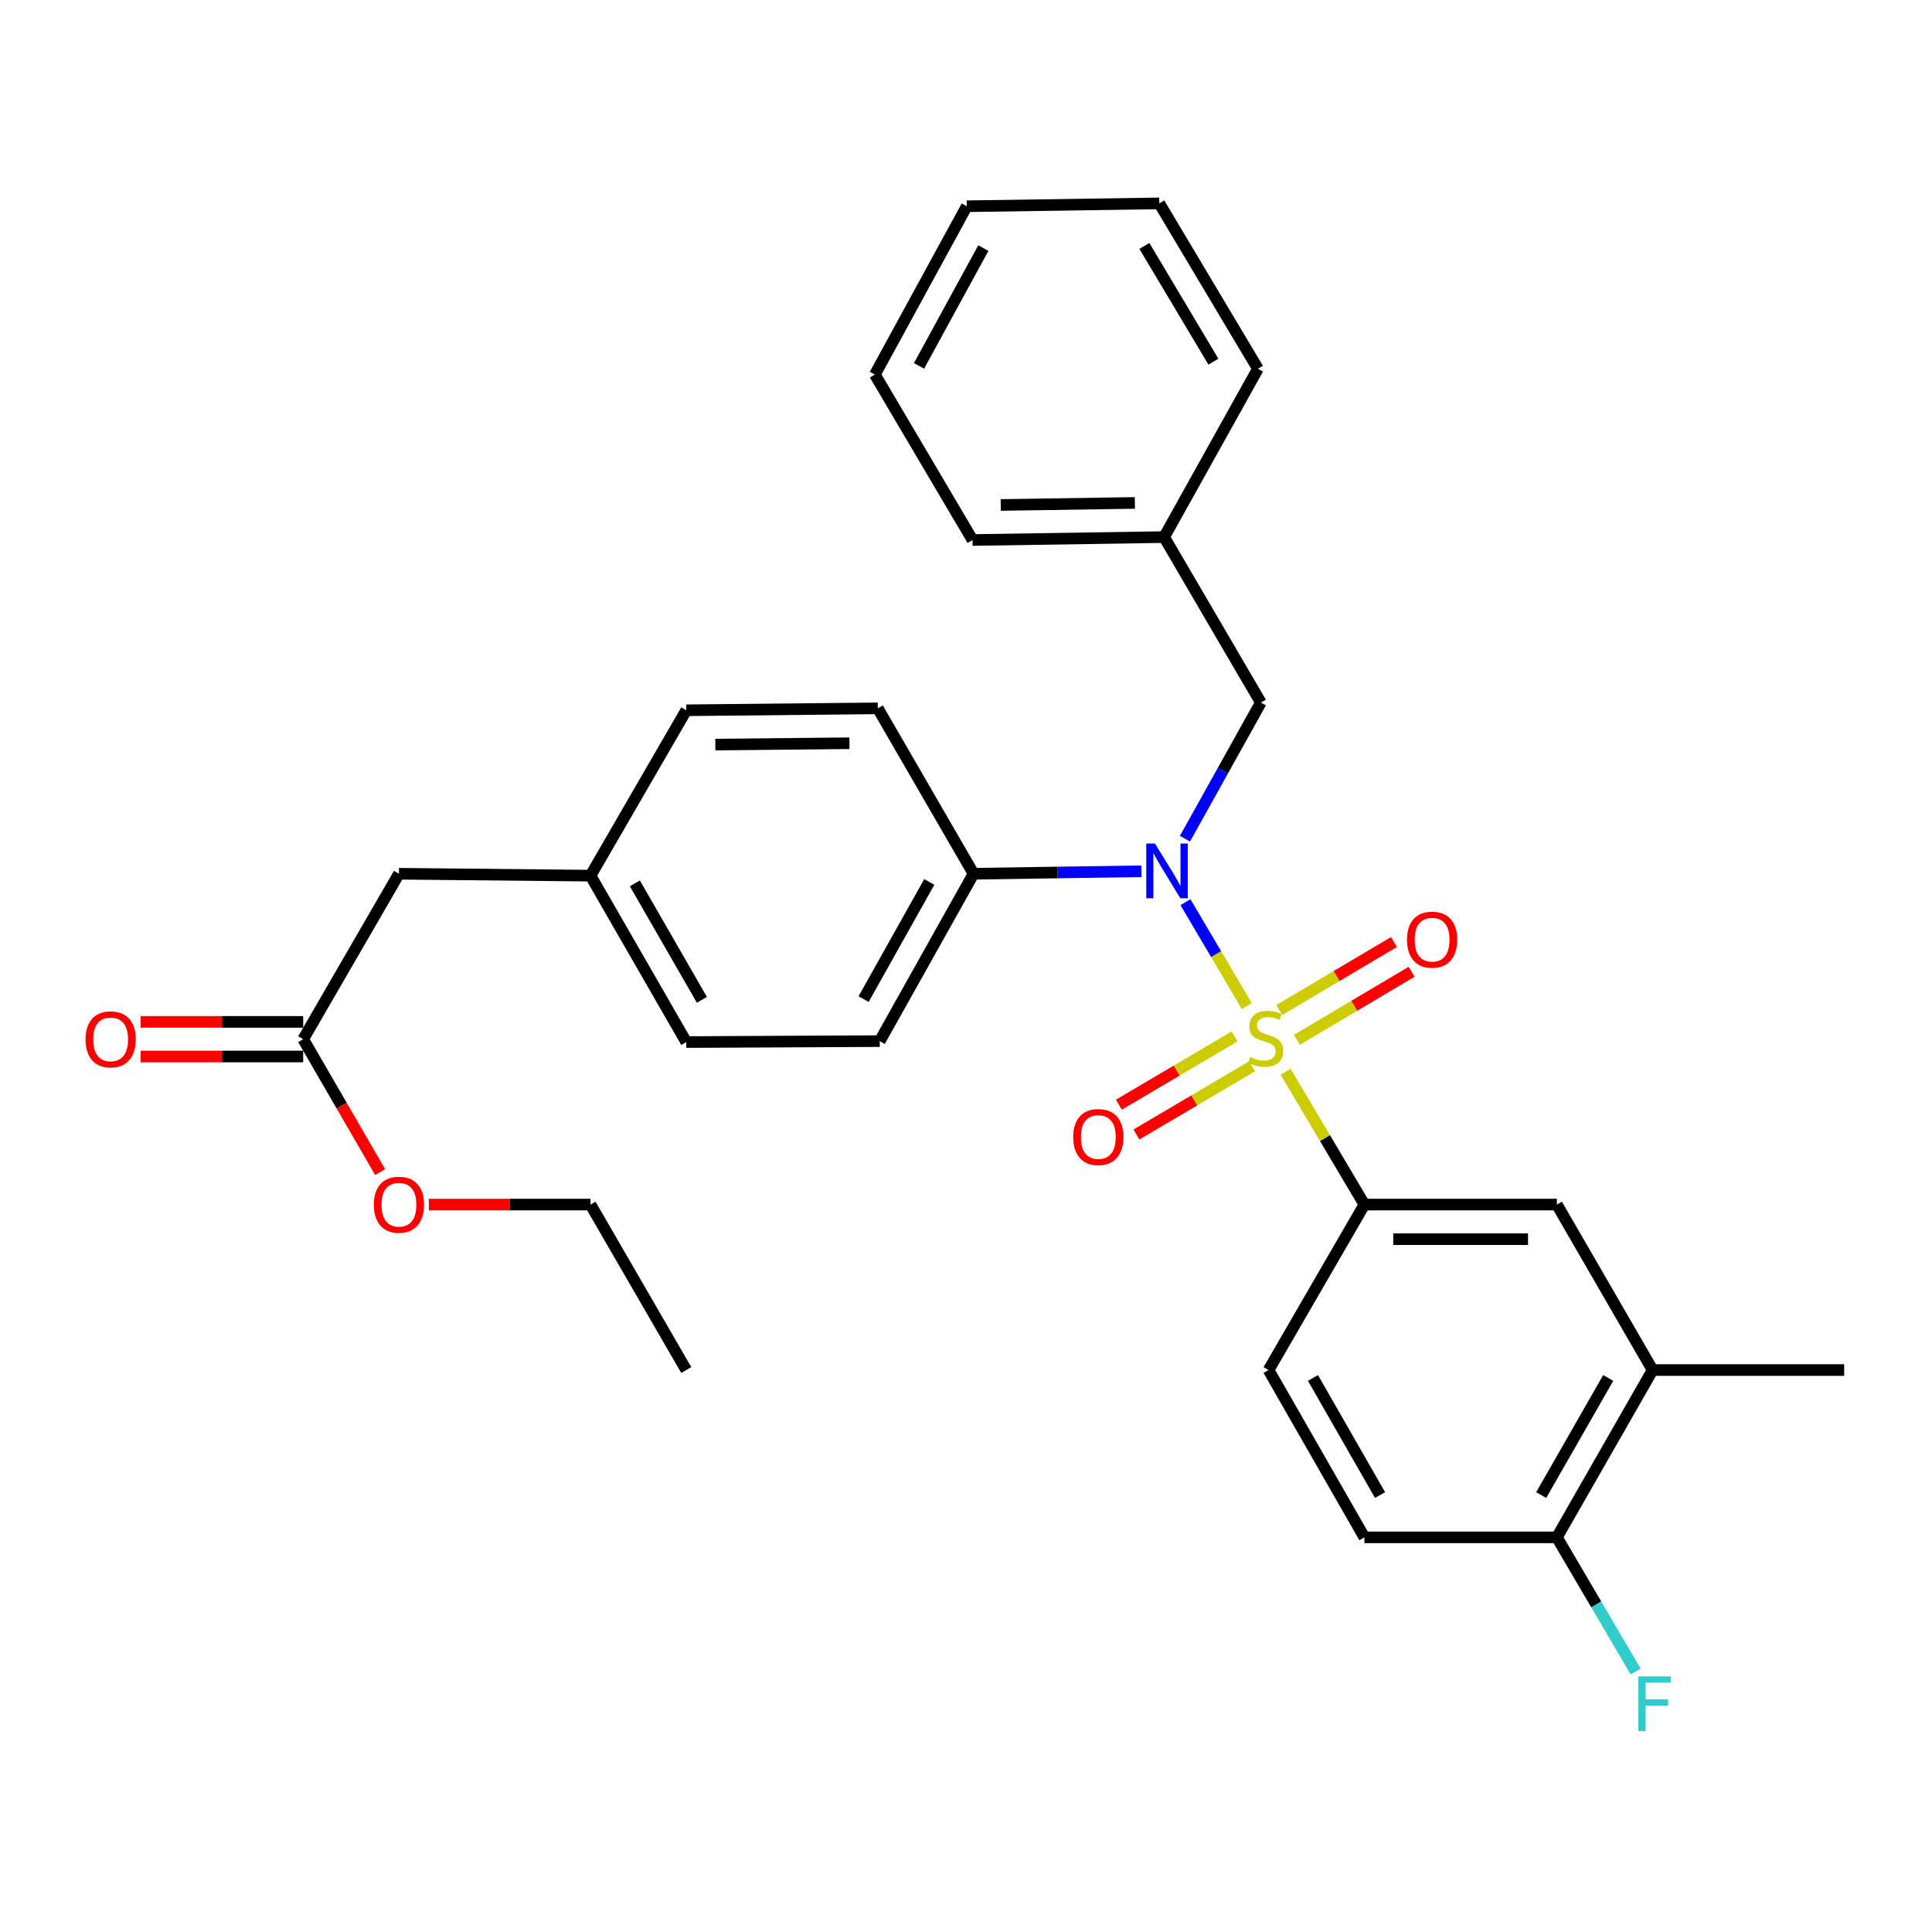 <?xml version='1.0' encoding='iso-8859-1'?>
<svg version='1.1' baseProfile='full'
              xmlns='http://www.w3.org/2000/svg'
                      xmlns:rdkit='http://www.rdkit.org/xml'
                      xmlns:xlink='http://www.w3.org/1999/xlink'
                  xml:space='preserve'
width='1000px' height='1000px' viewBox='0 0 1000 1000'>
<!-- END OF HEADER -->
<rect style='opacity:1.0;fill:#FFFFFF;stroke:none' width='1000' height='1000' x='0' y='0'> </rect>
<path class='bond-0' d='M 645.319,520.725 L 629.457,493.841' style='fill:none;fill-rule:evenodd;stroke:#CCCC00;stroke-width:6px;stroke-linecap:butt;stroke-linejoin:miter;stroke-opacity:1' />
<path class='bond-0' d='M 629.457,493.841 L 613.596,466.956' style='fill:none;fill-rule:evenodd;stroke:#0000FF;stroke-width:6px;stroke-linecap:butt;stroke-linejoin:miter;stroke-opacity:1' />
<path class='bond-1' d='M 665.442,554.742 L 685.826,589.113' style='fill:none;fill-rule:evenodd;stroke:#CCCC00;stroke-width:6px;stroke-linecap:butt;stroke-linejoin:miter;stroke-opacity:1' />
<path class='bond-1' d='M 685.826,589.113 L 706.21,623.484' style='fill:none;fill-rule:evenodd;stroke:#000000;stroke-width:6px;stroke-linecap:butt;stroke-linejoin:miter;stroke-opacity:1' />
<path class='bond-2' d='M 671.283,538.194 L 700.971,520.59' style='fill:none;fill-rule:evenodd;stroke:#CCCC00;stroke-width:6px;stroke-linecap:butt;stroke-linejoin:miter;stroke-opacity:1' />
<path class='bond-2' d='M 700.971,520.59 L 730.659,502.987' style='fill:none;fill-rule:evenodd;stroke:#FF0000;stroke-width:6px;stroke-linecap:butt;stroke-linejoin:miter;stroke-opacity:1' />
<path class='bond-2' d='M 662.148,522.787 L 691.835,505.184' style='fill:none;fill-rule:evenodd;stroke:#CCCC00;stroke-width:6px;stroke-linecap:butt;stroke-linejoin:miter;stroke-opacity:1' />
<path class='bond-2' d='M 691.835,505.184 L 721.523,487.58' style='fill:none;fill-rule:evenodd;stroke:#FF0000;stroke-width:6px;stroke-linecap:butt;stroke-linejoin:miter;stroke-opacity:1' />
<path class='bond-3' d='M 638.989,536.481 L 609.054,554.132' style='fill:none;fill-rule:evenodd;stroke:#CCCC00;stroke-width:6px;stroke-linecap:butt;stroke-linejoin:miter;stroke-opacity:1' />
<path class='bond-3' d='M 609.054,554.132 L 579.119,571.783' style='fill:none;fill-rule:evenodd;stroke:#FF0000;stroke-width:6px;stroke-linecap:butt;stroke-linejoin:miter;stroke-opacity:1' />
<path class='bond-3' d='M 648.086,551.91 L 618.151,569.561' style='fill:none;fill-rule:evenodd;stroke:#CCCC00;stroke-width:6px;stroke-linecap:butt;stroke-linejoin:miter;stroke-opacity:1' />
<path class='bond-3' d='M 618.151,569.561 L 588.216,587.212' style='fill:none;fill-rule:evenodd;stroke:#FF0000;stroke-width:6px;stroke-linecap:butt;stroke-linejoin:miter;stroke-opacity:1' />
<path class='bond-5' d='M 590.8,450.962 L 547.354,451.605' style='fill:none;fill-rule:evenodd;stroke:#0000FF;stroke-width:6px;stroke-linecap:butt;stroke-linejoin:miter;stroke-opacity:1' />
<path class='bond-5' d='M 547.354,451.605 L 503.908,452.248' style='fill:none;fill-rule:evenodd;stroke:#000000;stroke-width:6px;stroke-linecap:butt;stroke-linejoin:miter;stroke-opacity:1' />
<path class='bond-7' d='M 613.329,434.112 L 632.972,398.879' style='fill:none;fill-rule:evenodd;stroke:#0000FF;stroke-width:6px;stroke-linecap:butt;stroke-linejoin:miter;stroke-opacity:1' />
<path class='bond-7' d='M 632.972,398.879 L 652.615,363.645' style='fill:none;fill-rule:evenodd;stroke:#000000;stroke-width:6px;stroke-linecap:butt;stroke-linejoin:miter;stroke-opacity:1' />
<path class='bond-4' d='M 706.21,623.484 L 805.839,623.484' style='fill:none;fill-rule:evenodd;stroke:#000000;stroke-width:6px;stroke-linecap:butt;stroke-linejoin:miter;stroke-opacity:1' />
<path class='bond-4' d='M 721.155,641.396 L 790.895,641.396' style='fill:none;fill-rule:evenodd;stroke:#000000;stroke-width:6px;stroke-linecap:butt;stroke-linejoin:miter;stroke-opacity:1' />
<path class='bond-10' d='M 706.21,623.484 L 656.605,709.132' style='fill:none;fill-rule:evenodd;stroke:#000000;stroke-width:6px;stroke-linecap:butt;stroke-linejoin:miter;stroke-opacity:1' />
<path class='bond-6' d='M 805.839,623.484 L 855.394,709.132' style='fill:none;fill-rule:evenodd;stroke:#000000;stroke-width:6px;stroke-linecap:butt;stroke-linejoin:miter;stroke-opacity:1' />
<path class='bond-13' d='M 503.908,452.248 L 455.347,538.881' style='fill:none;fill-rule:evenodd;stroke:#000000;stroke-width:6px;stroke-linecap:butt;stroke-linejoin:miter;stroke-opacity:1' />
<path class='bond-13' d='M 480.999,456.485 L 447.007,517.128' style='fill:none;fill-rule:evenodd;stroke:#000000;stroke-width:6px;stroke-linecap:butt;stroke-linejoin:miter;stroke-opacity:1' />
<path class='bond-14' d='M 503.908,452.248 L 454.352,366.641' style='fill:none;fill-rule:evenodd;stroke:#000000;stroke-width:6px;stroke-linecap:butt;stroke-linejoin:miter;stroke-opacity:1' />
<path class='bond-22' d='M 855.394,709.132 L 954.545,709.132' style='fill:none;fill-rule:evenodd;stroke:#000000;stroke-width:6px;stroke-linecap:butt;stroke-linejoin:miter;stroke-opacity:1' />
<path class='bond-30' d='M 855.394,709.132 L 805.839,795.734' style='fill:none;fill-rule:evenodd;stroke:#000000;stroke-width:6px;stroke-linecap:butt;stroke-linejoin:miter;stroke-opacity:1' />
<path class='bond-30' d='M 832.415,713.226 L 797.726,773.848' style='fill:none;fill-rule:evenodd;stroke:#000000;stroke-width:6px;stroke-linecap:butt;stroke-linejoin:miter;stroke-opacity:1' />
<path class='bond-18' d='M 652.615,363.645 L 602.551,277.998' style='fill:none;fill-rule:evenodd;stroke:#000000;stroke-width:6px;stroke-linecap:butt;stroke-linejoin:miter;stroke-opacity:1' />
<path class='bond-8' d='M 156.929,537.886 L 206.495,452.248' style='fill:none;fill-rule:evenodd;stroke:#000000;stroke-width:6px;stroke-linecap:butt;stroke-linejoin:miter;stroke-opacity:1' />
<path class='bond-11' d='M 156.929,528.93 L 114.846,528.93' style='fill:none;fill-rule:evenodd;stroke:#000000;stroke-width:6px;stroke-linecap:butt;stroke-linejoin:miter;stroke-opacity:1' />
<path class='bond-11' d='M 114.846,528.93 L 72.762,528.93' style='fill:none;fill-rule:evenodd;stroke:#FF0000;stroke-width:6px;stroke-linecap:butt;stroke-linejoin:miter;stroke-opacity:1' />
<path class='bond-11' d='M 156.929,546.842 L 114.846,546.842' style='fill:none;fill-rule:evenodd;stroke:#000000;stroke-width:6px;stroke-linecap:butt;stroke-linejoin:miter;stroke-opacity:1' />
<path class='bond-11' d='M 114.846,546.842 L 72.762,546.842' style='fill:none;fill-rule:evenodd;stroke:#FF0000;stroke-width:6px;stroke-linecap:butt;stroke-linejoin:miter;stroke-opacity:1' />
<path class='bond-21' d='M 156.929,537.886 L 176.85,572.289' style='fill:none;fill-rule:evenodd;stroke:#000000;stroke-width:6px;stroke-linecap:butt;stroke-linejoin:miter;stroke-opacity:1' />
<path class='bond-21' d='M 176.85,572.289 L 196.771,606.691' style='fill:none;fill-rule:evenodd;stroke:#FF0000;stroke-width:6px;stroke-linecap:butt;stroke-linejoin:miter;stroke-opacity:1' />
<path class='bond-9' d='M 805.839,795.734 L 706.21,795.734' style='fill:none;fill-rule:evenodd;stroke:#000000;stroke-width:6px;stroke-linecap:butt;stroke-linejoin:miter;stroke-opacity:1' />
<path class='bond-17' d='M 805.839,795.734 L 826.234,830.469' style='fill:none;fill-rule:evenodd;stroke:#000000;stroke-width:6px;stroke-linecap:butt;stroke-linejoin:miter;stroke-opacity:1' />
<path class='bond-17' d='M 826.234,830.469 L 846.629,865.203' style='fill:none;fill-rule:evenodd;stroke:#33CCCC;stroke-width:6px;stroke-linecap:butt;stroke-linejoin:miter;stroke-opacity:1' />
<path class='bond-12' d='M 656.605,709.132 L 706.21,795.734' style='fill:none;fill-rule:evenodd;stroke:#000000;stroke-width:6px;stroke-linecap:butt;stroke-linejoin:miter;stroke-opacity:1' />
<path class='bond-12' d='M 679.588,713.219 L 714.312,773.841' style='fill:none;fill-rule:evenodd;stroke:#000000;stroke-width:6px;stroke-linecap:butt;stroke-linejoin:miter;stroke-opacity:1' />
<path class='bond-20' d='M 455.347,538.881 L 355.211,539.369' style='fill:none;fill-rule:evenodd;stroke:#000000;stroke-width:6px;stroke-linecap:butt;stroke-linejoin:miter;stroke-opacity:1' />
<path class='bond-19' d='M 454.352,366.641 L 355.211,367.636' style='fill:none;fill-rule:evenodd;stroke:#000000;stroke-width:6px;stroke-linecap:butt;stroke-linejoin:miter;stroke-opacity:1' />
<path class='bond-19' d='M 439.661,384.701 L 370.262,385.397' style='fill:none;fill-rule:evenodd;stroke:#000000;stroke-width:6px;stroke-linecap:butt;stroke-linejoin:miter;stroke-opacity:1' />
<path class='bond-15' d='M 206.495,452.248 L 305.646,453.244' style='fill:none;fill-rule:evenodd;stroke:#000000;stroke-width:6px;stroke-linecap:butt;stroke-linejoin:miter;stroke-opacity:1' />
<path class='bond-16' d='M 305.646,453.244 L 355.211,367.636' style='fill:none;fill-rule:evenodd;stroke:#000000;stroke-width:6px;stroke-linecap:butt;stroke-linejoin:miter;stroke-opacity:1' />
<path class='bond-31' d='M 305.646,453.244 L 355.211,539.369' style='fill:none;fill-rule:evenodd;stroke:#000000;stroke-width:6px;stroke-linecap:butt;stroke-linejoin:miter;stroke-opacity:1' />
<path class='bond-31' d='M 328.605,457.228 L 363.301,517.516' style='fill:none;fill-rule:evenodd;stroke:#000000;stroke-width:6px;stroke-linecap:butt;stroke-linejoin:miter;stroke-opacity:1' />
<path class='bond-24' d='M 602.551,277.998 L 503.381,279.51' style='fill:none;fill-rule:evenodd;stroke:#000000;stroke-width:6px;stroke-linecap:butt;stroke-linejoin:miter;stroke-opacity:1' />
<path class='bond-24' d='M 587.403,260.315 L 517.983,261.374' style='fill:none;fill-rule:evenodd;stroke:#000000;stroke-width:6px;stroke-linecap:butt;stroke-linejoin:miter;stroke-opacity:1' />
<path class='bond-25' d='M 602.551,277.998 L 651.102,190.878' style='fill:none;fill-rule:evenodd;stroke:#000000;stroke-width:6px;stroke-linecap:butt;stroke-linejoin:miter;stroke-opacity:1' />
<path class='bond-23' d='M 221.974,623.484 L 263.81,623.484' style='fill:none;fill-rule:evenodd;stroke:#FF0000;stroke-width:6px;stroke-linecap:butt;stroke-linejoin:miter;stroke-opacity:1' />
<path class='bond-23' d='M 263.81,623.484 L 305.646,623.484' style='fill:none;fill-rule:evenodd;stroke:#000000;stroke-width:6px;stroke-linecap:butt;stroke-linejoin:miter;stroke-opacity:1' />
<path class='bond-26' d='M 305.646,623.484 L 355.211,709.132' style='fill:none;fill-rule:evenodd;stroke:#000000;stroke-width:6px;stroke-linecap:butt;stroke-linejoin:miter;stroke-opacity:1' />
<path class='bond-27' d='M 503.381,279.51 L 452.83,193.873' style='fill:none;fill-rule:evenodd;stroke:#000000;stroke-width:6px;stroke-linecap:butt;stroke-linejoin:miter;stroke-opacity:1' />
<path class='bond-28' d='M 651.102,190.878 L 600.054,105.27' style='fill:none;fill-rule:evenodd;stroke:#000000;stroke-width:6px;stroke-linecap:butt;stroke-linejoin:miter;stroke-opacity:1' />
<path class='bond-28' d='M 628.061,187.21 L 592.327,127.285' style='fill:none;fill-rule:evenodd;stroke:#000000;stroke-width:6px;stroke-linecap:butt;stroke-linejoin:miter;stroke-opacity:1' />
<path class='bond-32' d='M 452.83,193.873 L 500.395,106.752' style='fill:none;fill-rule:evenodd;stroke:#000000;stroke-width:6px;stroke-linecap:butt;stroke-linejoin:miter;stroke-opacity:1' />
<path class='bond-32' d='M 475.686,189.388 L 508.982,128.404' style='fill:none;fill-rule:evenodd;stroke:#000000;stroke-width:6px;stroke-linecap:butt;stroke-linejoin:miter;stroke-opacity:1' />
<path class='bond-29' d='M 600.054,105.27 L 500.395,106.752' style='fill:none;fill-rule:evenodd;stroke:#000000;stroke-width:6px;stroke-linecap:butt;stroke-linejoin:miter;stroke-opacity:1' />
<path  class='atom-0' d='M 647.132 547.079
Q 647.452 547.199, 648.772 547.759
Q 650.092 548.319, 651.532 548.679
Q 653.012 548.999, 654.452 548.999
Q 657.132 548.999, 658.692 547.719
Q 660.252 546.399, 660.252 544.119
Q 660.252 542.559, 659.452 541.599
Q 658.692 540.639, 657.492 540.119
Q 656.292 539.599, 654.292 538.999
Q 651.772 538.239, 650.252 537.519
Q 648.772 536.799, 647.692 535.279
Q 646.652 533.759, 646.652 531.199
Q 646.652 527.639, 649.052 525.439
Q 651.492 523.239, 656.292 523.239
Q 659.572 523.239, 663.292 524.799
L 662.372 527.879
Q 658.972 526.479, 656.412 526.479
Q 653.652 526.479, 652.132 527.639
Q 650.612 528.759, 650.652 530.719
Q 650.652 532.239, 651.412 533.159
Q 652.212 534.079, 653.332 534.599
Q 654.492 535.119, 656.412 535.719
Q 658.972 536.519, 660.492 537.319
Q 662.012 538.119, 663.092 539.759
Q 664.212 541.359, 664.212 544.119
Q 664.212 548.039, 661.572 550.159
Q 658.972 552.239, 654.612 552.239
Q 652.092 552.239, 650.172 551.679
Q 648.292 551.159, 646.052 550.239
L 647.132 547.079
' fill='#CCCC00'/>
<path  class='atom-1' d='M 597.784 436.606
L 607.064 451.606
Q 607.984 453.086, 609.464 455.766
Q 610.944 458.446, 611.024 458.606
L 611.024 436.606
L 614.784 436.606
L 614.784 464.926
L 610.904 464.926
L 600.944 448.526
Q 599.784 446.606, 598.544 444.406
Q 597.344 442.206, 596.984 441.526
L 596.984 464.926
L 593.304 464.926
L 593.304 436.606
L 597.784 436.606
' fill='#0000FF'/>
<path  class='atom-3' d='M 728.257 486.371
Q 728.257 479.571, 731.617 475.771
Q 734.977 471.971, 741.257 471.971
Q 747.537 471.971, 750.897 475.771
Q 754.257 479.571, 754.257 486.371
Q 754.257 493.251, 750.857 497.171
Q 747.457 501.051, 741.257 501.051
Q 735.017 501.051, 731.617 497.171
Q 728.257 493.291, 728.257 486.371
M 741.257 497.851
Q 745.577 497.851, 747.897 494.971
Q 750.257 492.051, 750.257 486.371
Q 750.257 480.811, 747.897 478.011
Q 745.577 475.171, 741.257 475.171
Q 736.937 475.171, 734.577 477.971
Q 732.257 480.771, 732.257 486.371
Q 732.257 492.091, 734.577 494.971
Q 736.937 497.851, 741.257 497.851
' fill='#FF0000'/>
<path  class='atom-4' d='M 555.489 588.527
Q 555.489 581.727, 558.849 577.927
Q 562.209 574.127, 568.489 574.127
Q 574.769 574.127, 578.129 577.927
Q 581.489 581.727, 581.489 588.527
Q 581.489 595.407, 578.089 599.327
Q 574.689 603.207, 568.489 603.207
Q 562.249 603.207, 558.849 599.327
Q 555.489 595.447, 555.489 588.527
M 568.489 600.007
Q 572.809 600.007, 575.129 597.127
Q 577.489 594.207, 577.489 588.527
Q 577.489 582.967, 575.129 580.167
Q 572.809 577.327, 568.489 577.327
Q 564.169 577.327, 561.809 580.127
Q 559.489 582.927, 559.489 588.527
Q 559.489 594.247, 561.809 597.127
Q 564.169 600.007, 568.489 600.007
' fill='#FF0000'/>
<path  class='atom-12' d='M 44.271 537.966
Q 44.271 531.166, 47.631 527.366
Q 50.991 523.566, 57.271 523.566
Q 63.551 523.566, 66.911 527.366
Q 70.271 531.166, 70.271 537.966
Q 70.271 544.846, 66.871 548.766
Q 63.471 552.646, 57.271 552.646
Q 51.031 552.646, 47.631 548.766
Q 44.271 544.886, 44.271 537.966
M 57.271 549.446
Q 61.591 549.446, 63.911 546.566
Q 66.271 543.646, 66.271 537.966
Q 66.271 532.406, 63.911 529.606
Q 61.591 526.766, 57.271 526.766
Q 52.951 526.766, 50.591 529.566
Q 48.271 532.366, 48.271 537.966
Q 48.271 543.686, 50.591 546.566
Q 52.951 549.446, 57.271 549.446
' fill='#FF0000'/>
<path  class='atom-18' d='M 847.989 867.7
L 864.829 867.7
L 864.829 870.94
L 851.789 870.94
L 851.789 879.54
L 863.389 879.54
L 863.389 882.82
L 851.789 882.82
L 851.789 896.02
L 847.989 896.02
L 847.989 867.7
' fill='#33CCCC'/>
<path  class='atom-22' d='M 193.495 623.564
Q 193.495 616.764, 196.855 612.964
Q 200.215 609.164, 206.495 609.164
Q 212.775 609.164, 216.135 612.964
Q 219.495 616.764, 219.495 623.564
Q 219.495 630.444, 216.095 634.364
Q 212.695 638.244, 206.495 638.244
Q 200.255 638.244, 196.855 634.364
Q 193.495 630.484, 193.495 623.564
M 206.495 635.044
Q 210.815 635.044, 213.135 632.164
Q 215.495 629.244, 215.495 623.564
Q 215.495 618.004, 213.135 615.204
Q 210.815 612.364, 206.495 612.364
Q 202.175 612.364, 199.815 615.164
Q 197.495 617.964, 197.495 623.564
Q 197.495 629.284, 199.815 632.164
Q 202.175 635.044, 206.495 635.044
' fill='#FF0000'/>
</svg>
